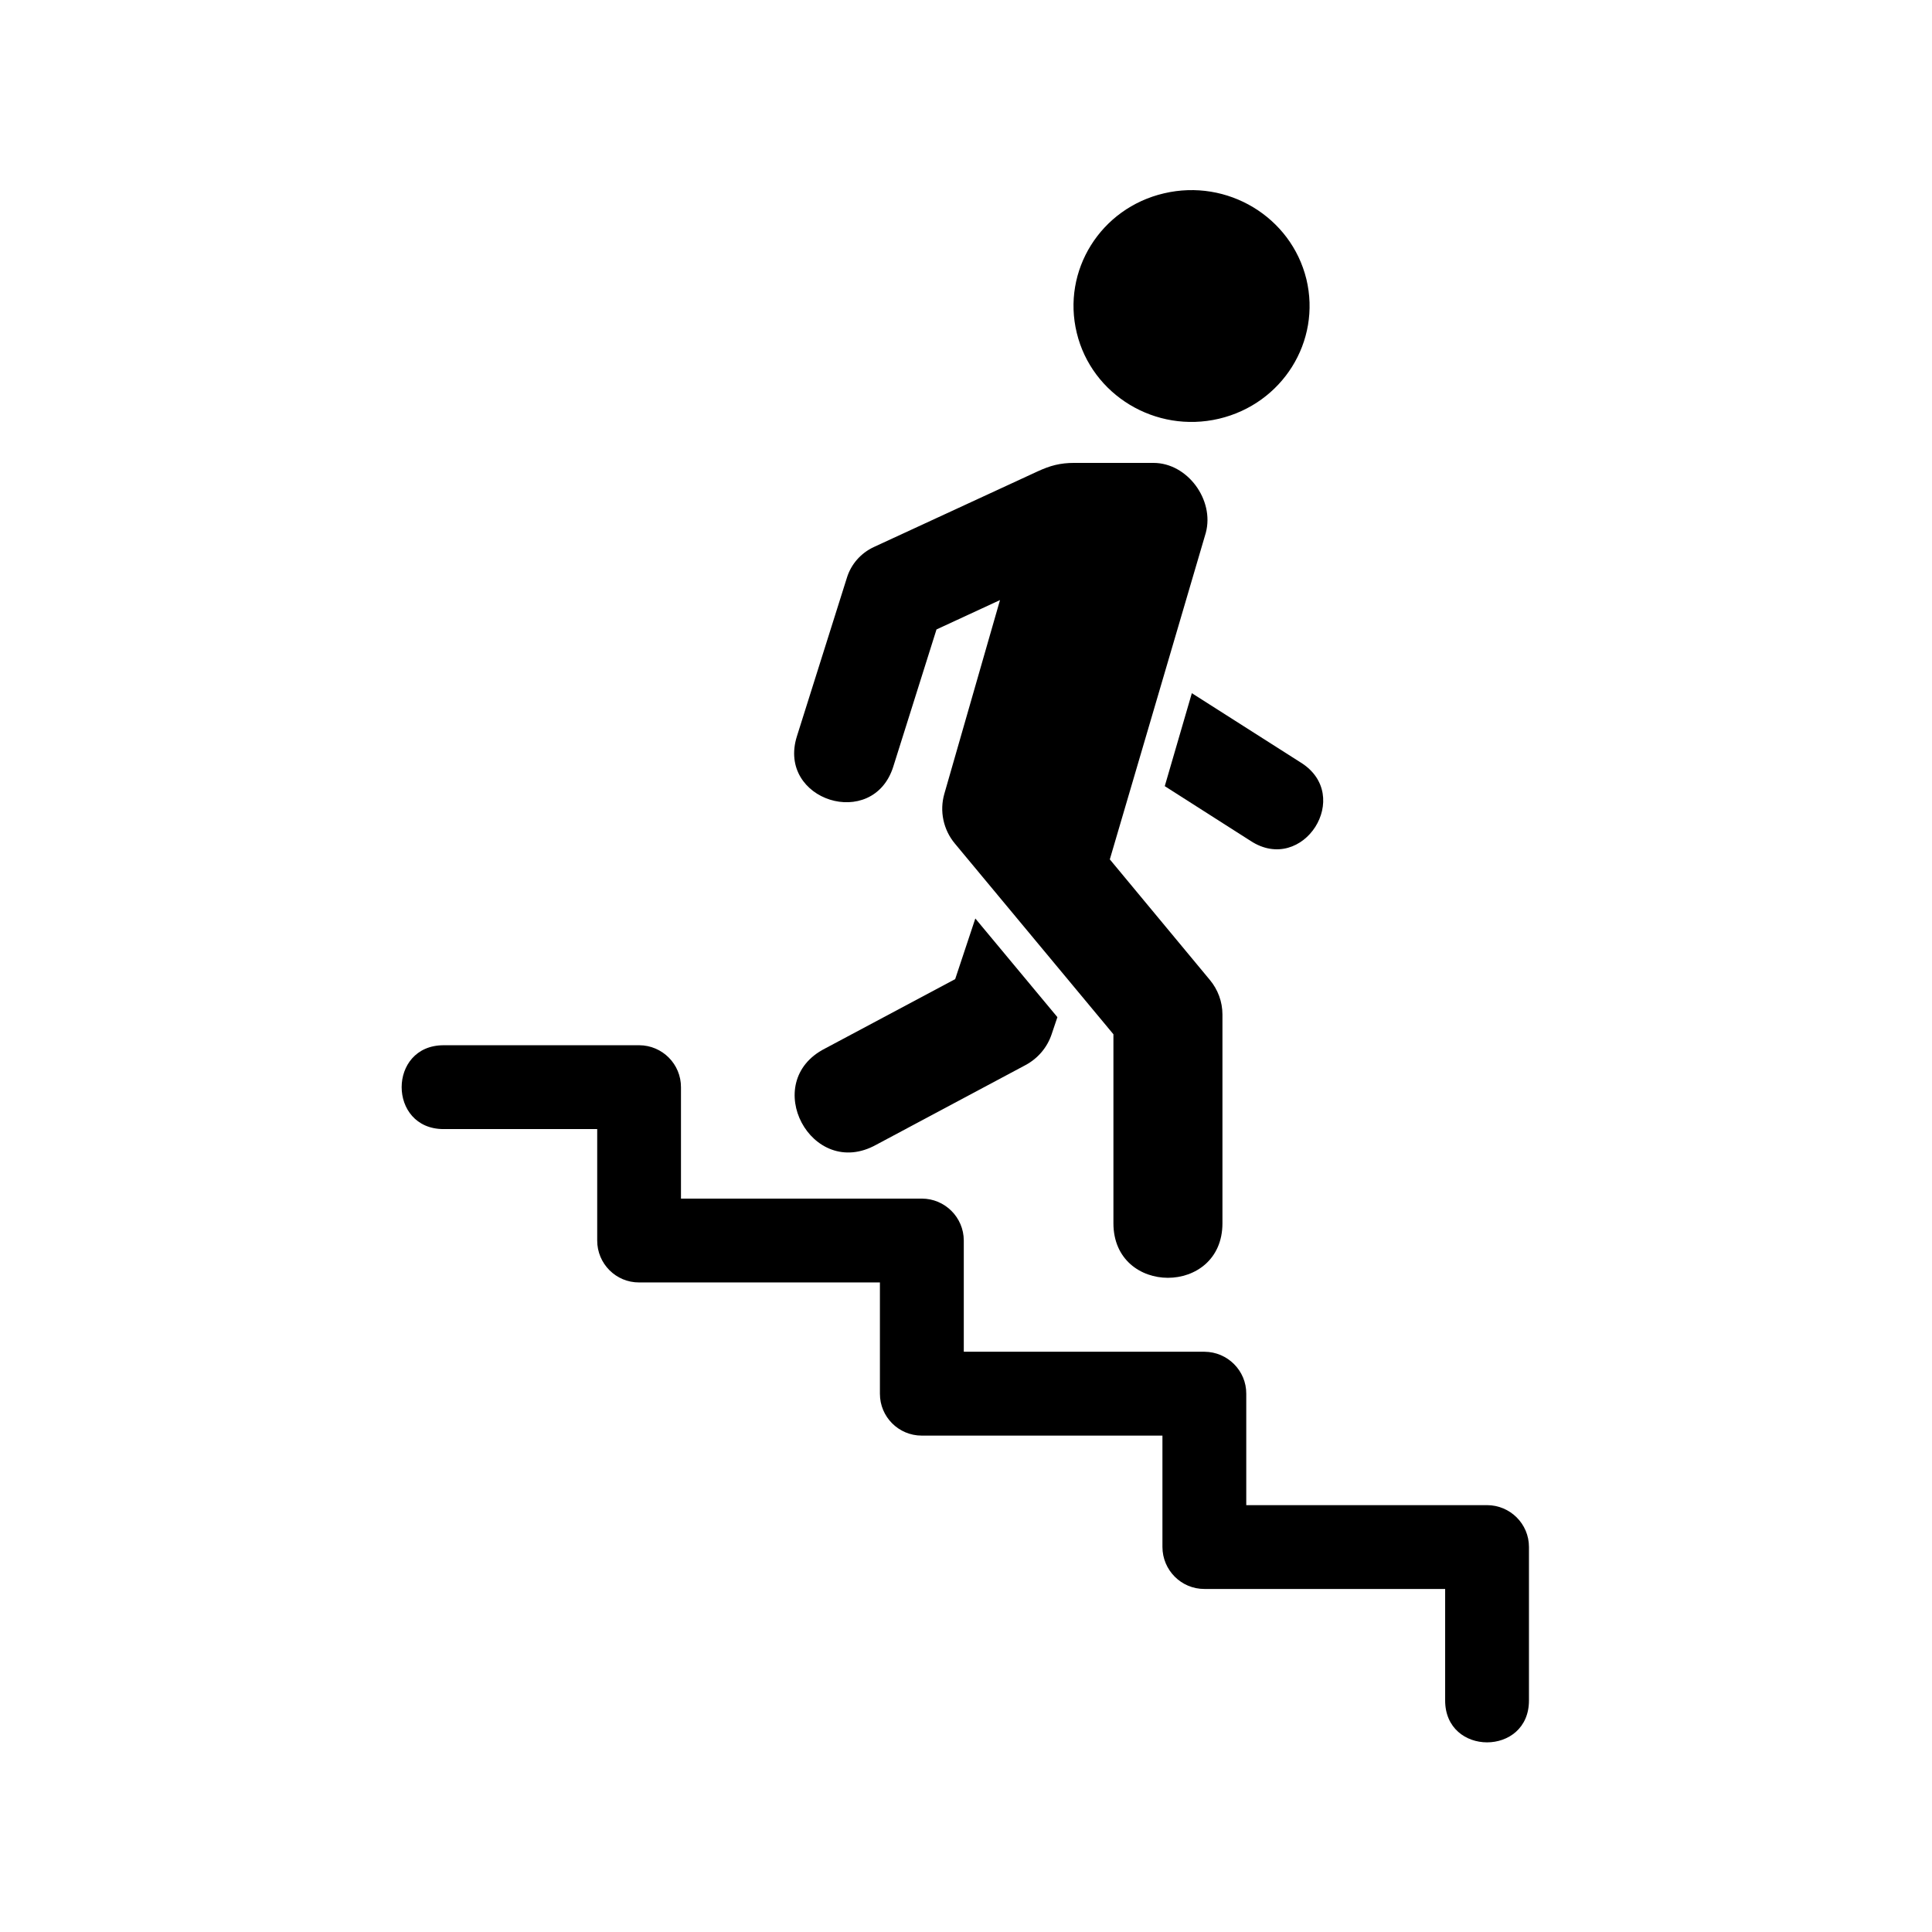 <?xml version="1.0" encoding="UTF-8"?>
<!-- Uploaded to: SVG Find, www.svgrepo.com, Generator: SVG Find Mixer Tools -->
<svg fill="#000000" width="800px" height="800px" version="1.1" viewBox="144 144 512 512" xmlns="http://www.w3.org/2000/svg">
 <g>
  <path d="m490.2 217.95c3.992 16.535-6.356 33.062-23.176 37.023-16.793 3.941-33.676-6.266-37.668-22.746-4.019-16.52 6.32-33.082 23.113-36.992 16.824-3.961 33.68 6.246 37.73 22.715z" fill-rule="evenodd"/>
  <path d="m261.57 421c-14.836 0-14.836 22.219 0 22.219h40.695v29.508c-0.023 6.144 4.961 11.168 11.117 11.133h63.805v29.508c0 6.129 4.965 11.082 11.082 11.082h63.789v29.5c0 6.152 4.988 11.168 11.133 11.141h63.789v29.5c-0.055 14.867 22.273 14.867 22.211 0v-40.641c0-6.117-4.988-11.074-11.133-11.074l-63.785 0.004v-29.52c0.035-6.117-4.953-11.105-11.078-11.133h-63.781v-29.508c-0.027-6.117-5.016-11.078-11.133-11.078h-63.816v-29.5c0.027-6.129-4.926-11.117-11.074-11.145h-51.82z" fill-rule="evenodd"/>
  <path d="m428.78 266.67c-3.879 0-6.481 0.723-9.828 2.266l-43.379 20.035c-3.441 1.605-6.039 4.547-7.144 8.168l-13.238 41.98c-5.363 17.023 20.168 25.074 25.539 8.043l11.453-36.352 16.828-7.785-14.75 51.34c-1.316 4.574-0.27 9.527 2.801 13.199l42.008 50.527v50.086c0 19.27 28.891 19.27 28.891 0v-55.328c0-3.359-1.203-6.621-3.359-9.188l-26.488-31.918 25.441-86.555c2.328-8.715-4.871-18.512-13.848-18.512z"/>
  <path d="m459.85 327.7-7.176 24.637 22.715 14.492c13.934 9.152 27.43-12.047 13.262-20.789z"/>
  <path d="m402.47 387.41-5.34 16.07-34.453 18.367c-17.516 8.883-3.617 35.066 13.559 25.508l39.555-21.109c3.262-1.754 5.742-4.664 6.914-8.195l1.516-4.496z"/>
 </g>
</svg>
